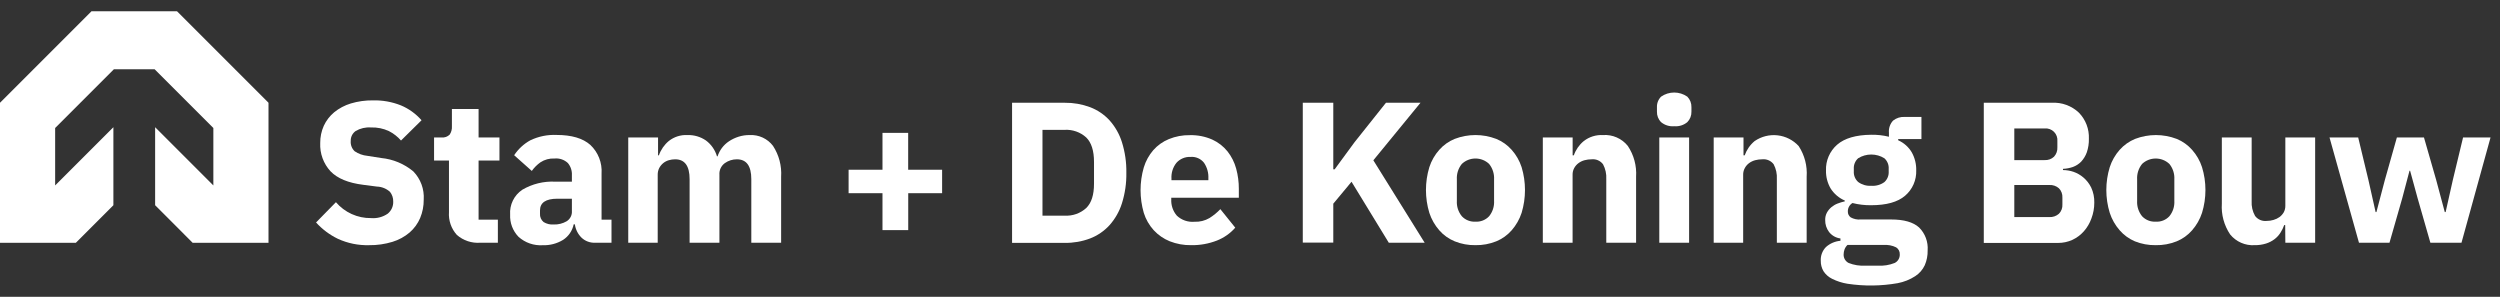 <svg width="219" height="26" viewBox="0 0 219 26" fill="none" xmlns="http://www.w3.org/2000/svg">
<rect x="0" y="0" width="219" height="26" fill="#333333" stroke="none"/>
<path d="M16.875 21.268H23.521V9.002L15.508 0.989H8.013L0 9.002V21.268H6.646L9.933 17.977V11.143L4.831 16.245V11.213L9.976 6.068H13.545L18.69 11.213V16.245L13.589 11.143V17.977L16.875 21.268Z" fill="white"/>
<path d="M32.339 21.477C31.395 21.504 30.456 21.314 29.597 20.919C28.874 20.569 28.226 20.083 27.686 19.488L29.427 17.712C29.806 18.155 30.277 18.51 30.808 18.751C31.34 18.992 31.917 19.113 32.501 19.105C33.022 19.15 33.542 19.012 33.972 18.713C34.127 18.584 34.251 18.422 34.334 18.238C34.416 18.053 34.454 17.852 34.446 17.651C34.454 17.345 34.353 17.046 34.163 16.806C33.85 16.522 33.446 16.358 33.023 16.345L31.808 16.188C30.503 16.023 29.558 15.631 28.957 15.009C28.649 14.676 28.41 14.286 28.255 13.86C28.099 13.434 28.03 12.981 28.052 12.528C28.046 12.008 28.153 11.492 28.366 11.017C28.577 10.562 28.886 10.16 29.271 9.838C29.703 9.487 30.2 9.224 30.733 9.063C31.363 8.875 32.017 8.784 32.675 8.793C33.509 8.773 34.34 8.921 35.116 9.229C35.811 9.52 36.431 9.967 36.927 10.534L35.129 12.31C34.831 11.97 34.471 11.689 34.067 11.483C33.576 11.254 33.038 11.145 32.496 11.165C32.03 11.131 31.564 11.239 31.16 11.474C31.02 11.571 30.907 11.702 30.831 11.854C30.755 12.006 30.718 12.175 30.725 12.345C30.71 12.512 30.733 12.68 30.793 12.837C30.852 12.994 30.947 13.135 31.069 13.25C31.4 13.476 31.784 13.613 32.183 13.651L33.397 13.842C34.429 13.942 35.407 14.35 36.205 15.013C36.521 15.338 36.766 15.726 36.924 16.152C37.081 16.578 37.148 17.032 37.118 17.485C37.124 18.039 37.018 18.589 36.805 19.1C36.598 19.587 36.282 20.02 35.882 20.367C35.443 20.739 34.932 21.017 34.381 21.185C33.719 21.387 33.031 21.486 32.339 21.477Z" fill="white"/>
<path d="M42.072 21.263C41.702 21.291 41.33 21.244 40.978 21.127C40.626 21.01 40.301 20.824 40.022 20.58C39.778 20.31 39.59 19.994 39.471 19.649C39.352 19.305 39.304 18.941 39.33 18.578V14.06H38.024V12.04H38.677C38.808 12.055 38.941 12.04 39.065 11.997C39.189 11.953 39.302 11.881 39.395 11.788C39.537 11.572 39.605 11.315 39.587 11.056V9.546H41.924V12.04H43.752V14.06H41.924V19.244H43.613V21.263H42.072Z" fill="white"/>
<path d="M52.118 21.263C51.904 21.271 51.691 21.237 51.491 21.162C51.291 21.088 51.107 20.974 50.951 20.828C50.627 20.514 50.419 20.1 50.359 19.653H50.255C50.198 19.93 50.086 20.194 49.926 20.428C49.767 20.662 49.561 20.861 49.323 21.015C48.791 21.339 48.175 21.501 47.552 21.481C47.166 21.506 46.779 21.454 46.413 21.328C46.048 21.202 45.711 21.004 45.423 20.745C45.174 20.489 44.98 20.183 44.853 19.849C44.727 19.514 44.671 19.157 44.688 18.8C44.658 18.375 44.741 17.951 44.927 17.569C45.114 17.187 45.397 16.861 45.75 16.623C46.623 16.109 47.628 15.862 48.64 15.914H50.098V15.344C50.119 14.958 49.993 14.579 49.745 14.282C49.589 14.136 49.403 14.025 49.201 13.957C48.998 13.888 48.783 13.864 48.57 13.886C48.135 13.863 47.703 13.98 47.339 14.221C47.048 14.429 46.793 14.683 46.586 14.974L45.04 13.598C45.398 13.055 45.882 12.607 46.451 12.293C47.17 11.947 47.964 11.785 48.762 11.822C50.073 11.822 51.057 12.113 51.713 12.693C52.053 13.012 52.317 13.404 52.487 13.838C52.657 14.272 52.729 14.739 52.697 15.204V19.244H53.567V21.263H52.118ZM48.518 19.666C48.908 19.677 49.294 19.581 49.632 19.387C49.785 19.294 49.91 19.159 49.992 19C50.074 18.84 50.111 18.661 50.098 18.482V17.407H48.831C47.813 17.407 47.304 17.751 47.304 18.438V18.712C47.293 18.852 47.316 18.993 47.372 19.121C47.427 19.25 47.513 19.364 47.621 19.453C47.89 19.617 48.204 19.692 48.518 19.666Z" fill="white"/>
<path d="M55.034 21.263V12.04H57.645V13.607H57.719C57.889 13.116 58.19 12.681 58.59 12.349C59.053 11.984 59.633 11.8 60.222 11.831C60.798 11.813 61.365 11.979 61.841 12.306C62.306 12.651 62.645 13.139 62.807 13.694H62.86C62.945 13.431 63.073 13.184 63.238 12.963C63.41 12.733 63.621 12.534 63.861 12.375C64.117 12.205 64.395 12.072 64.688 11.979C65.005 11.877 65.338 11.827 65.671 11.831C66.064 11.81 66.456 11.886 66.812 12.051C67.169 12.217 67.48 12.467 67.717 12.78C68.239 13.581 68.488 14.529 68.427 15.483V21.263H65.815V15.696C65.815 14.536 65.393 13.955 64.548 13.955C64.171 13.954 63.802 14.071 63.495 14.29C63.336 14.406 63.209 14.56 63.126 14.738C63.043 14.916 63.007 15.113 63.021 15.309V21.263H60.409V15.696C60.409 14.536 59.987 13.955 59.142 13.955C58.956 13.955 58.769 13.982 58.59 14.034C58.41 14.085 58.243 14.173 58.098 14.29C57.953 14.411 57.833 14.559 57.745 14.726C57.655 14.908 57.611 15.11 57.615 15.313V21.263H55.034Z" fill="white"/>
<path d="M77.306 20.158V16.924H74.337V14.869H77.306V11.64H79.556V14.869H82.529V16.924H79.561V20.158H77.306Z" fill="white"/>
<path d="M88.657 9.002H93.275C94.031 8.994 94.782 9.125 95.491 9.389C96.139 9.635 96.722 10.029 97.193 10.539C97.687 11.092 98.058 11.745 98.281 12.454C98.553 13.321 98.684 14.226 98.668 15.135C98.684 16.042 98.553 16.946 98.281 17.812C98.058 18.52 97.687 19.173 97.193 19.727C96.724 20.241 96.141 20.639 95.491 20.889C94.783 21.156 94.031 21.287 93.275 21.276H88.657V9.002ZM93.275 18.891C93.617 18.91 93.958 18.86 94.28 18.746C94.602 18.632 94.898 18.455 95.151 18.225C95.61 17.781 95.838 17.067 95.835 16.084V14.186C95.835 13.202 95.607 12.487 95.151 12.04C94.897 11.81 94.601 11.633 94.278 11.519C93.955 11.404 93.613 11.355 93.271 11.374H91.321V18.891H93.275Z" fill="white"/>
<path d="M104.344 21.476C103.7 21.487 103.062 21.37 102.463 21.133C101.933 20.917 101.456 20.587 101.066 20.166C100.669 19.73 100.371 19.211 100.196 18.647C99.819 17.348 99.819 15.968 100.196 14.669C100.364 14.11 100.649 13.592 101.031 13.15C101.405 12.728 101.872 12.397 102.394 12.184C102.978 11.945 103.604 11.828 104.235 11.84C104.908 11.823 105.577 11.955 106.194 12.227C106.714 12.463 107.171 12.818 107.53 13.263C107.881 13.708 108.138 14.218 108.287 14.765C108.446 15.346 108.525 15.947 108.522 16.549V17.32H102.603V17.459C102.575 17.983 102.751 18.498 103.095 18.895C103.3 19.087 103.544 19.234 103.811 19.326C104.077 19.417 104.359 19.451 104.64 19.426C105.097 19.445 105.55 19.334 105.945 19.104C106.296 18.884 106.618 18.621 106.903 18.321L108.209 19.944C107.771 20.443 107.22 20.829 106.603 21.072C105.883 21.352 105.116 21.49 104.344 21.476ZM104.292 13.746C104.06 13.735 103.829 13.775 103.615 13.865C103.401 13.955 103.21 14.091 103.055 14.264C102.745 14.655 102.59 15.146 102.62 15.644V15.783H105.854V15.627C105.878 15.144 105.745 14.666 105.475 14.264C105.337 14.086 105.156 13.945 104.949 13.855C104.742 13.764 104.516 13.727 104.292 13.746Z" fill="white"/>
<path d="M118.394 15.922L116.796 17.842V21.25H114.124V9.002H116.796V14.834H116.914L118.655 12.462L121.41 9.002H124.435L120.305 14.042L124.801 21.263H121.658L118.394 15.922Z" fill="white"/>
<path d="M129.249 21.476C128.628 21.487 128.011 21.373 127.434 21.141C126.914 20.929 126.45 20.598 126.081 20.175C125.691 19.729 125.395 19.21 125.21 18.647C124.815 17.342 124.815 15.948 125.21 14.643C125.392 14.082 125.688 13.565 126.081 13.124C126.452 12.705 126.915 12.377 127.434 12.166C128.604 11.719 129.898 11.719 131.069 12.166C131.588 12.377 132.051 12.705 132.422 13.124C132.814 13.565 133.111 14.082 133.293 14.643C133.687 15.948 133.687 17.342 133.293 18.647C133.108 19.21 132.812 19.729 132.422 20.175C132.052 20.598 131.589 20.929 131.069 21.141C130.49 21.373 129.872 21.487 129.249 21.476ZM129.249 19.418C129.471 19.431 129.694 19.396 129.901 19.314C130.107 19.232 130.294 19.105 130.446 18.943C130.754 18.563 130.909 18.082 130.881 17.594V15.714C130.908 15.224 130.753 14.742 130.446 14.36C130.123 14.055 129.696 13.885 129.251 13.885C128.807 13.885 128.38 14.055 128.057 14.36C127.747 14.741 127.592 15.224 127.621 15.714V17.594C127.592 18.082 127.747 18.564 128.057 18.943C128.208 19.105 128.394 19.231 128.6 19.313C128.806 19.395 129.028 19.431 129.249 19.418Z" fill="white"/>
<path d="M135.151 21.263V12.04H137.763V13.607H137.867C138.037 13.118 138.338 12.686 138.738 12.358C139.216 11.986 139.813 11.799 140.418 11.831C140.83 11.802 141.244 11.872 141.623 12.038C142.002 12.203 142.335 12.458 142.594 12.78C143.128 13.577 143.383 14.527 143.321 15.483V21.263H140.71V15.696C140.737 15.243 140.639 14.792 140.427 14.391C140.312 14.238 140.159 14.117 139.984 14.041C139.808 13.964 139.616 13.935 139.426 13.955C139.219 13.955 139.012 13.982 138.812 14.034C138.618 14.084 138.436 14.171 138.277 14.29C138.12 14.406 137.991 14.555 137.898 14.726C137.801 14.906 137.753 15.109 137.759 15.313V21.263H135.151Z" fill="white"/>
<path d="M146.659 11.057C146.244 11.094 145.831 10.966 145.51 10.7C145.39 10.579 145.296 10.434 145.234 10.276C145.172 10.117 145.143 9.947 145.149 9.777V9.39C145.142 9.219 145.171 9.049 145.233 8.89C145.295 8.732 145.39 8.587 145.51 8.467C145.847 8.231 146.248 8.105 146.659 8.105C147.071 8.105 147.472 8.231 147.809 8.467C147.928 8.588 148.022 8.732 148.084 8.891C148.146 9.05 148.175 9.219 148.17 9.39V9.777C148.175 9.947 148.146 10.117 148.084 10.275C148.022 10.434 147.928 10.578 147.809 10.7C147.488 10.966 147.075 11.094 146.659 11.057ZM145.354 12.04H147.965V21.263H145.354V12.04Z" fill="white"/>
<path d="M150.12 21.263V12.04H152.731V13.607H152.836C153.007 13.12 153.308 12.688 153.706 12.358C154.294 11.954 155.007 11.775 155.716 11.855C156.424 11.935 157.08 12.268 157.563 12.793C158.084 13.589 158.33 14.534 158.263 15.483V21.263H155.652V15.696C155.68 15.244 155.584 14.792 155.373 14.391C155.258 14.238 155.106 14.117 154.93 14.041C154.755 13.964 154.562 13.935 154.372 13.955C154.164 13.955 153.956 13.981 153.754 14.034C153.561 14.085 153.38 14.172 153.219 14.29C153.063 14.406 152.935 14.555 152.844 14.726C152.746 14.906 152.696 15.108 152.701 15.313V21.263H150.12Z" fill="white"/>
<path d="M168.862 21.929C168.873 22.378 168.787 22.823 168.609 23.235C168.426 23.626 168.137 23.958 167.774 24.192C167.306 24.495 166.784 24.703 166.237 24.806C164.786 25.06 163.303 25.078 161.846 24.858C161.375 24.783 160.918 24.636 160.492 24.423C160.183 24.273 159.921 24.041 159.735 23.753C159.575 23.478 159.494 23.165 159.5 22.848C159.487 22.625 159.521 22.403 159.6 22.194C159.679 21.986 159.8 21.796 159.957 21.638C160.309 21.324 160.753 21.133 161.223 21.093V20.889C160.827 20.839 160.467 20.634 160.222 20.319C159.997 20.018 159.879 19.65 159.887 19.274C159.88 19.05 159.931 18.828 160.035 18.63C160.134 18.45 160.266 18.289 160.422 18.155C160.587 18.017 160.774 17.906 160.975 17.829C161.181 17.75 161.391 17.686 161.606 17.638V17.568C161.093 17.349 160.659 16.978 160.361 16.506C160.085 16.029 159.945 15.486 159.957 14.935C159.941 14.509 160.02 14.086 160.189 13.695C160.358 13.304 160.611 12.956 160.932 12.676C161.582 12.11 162.574 11.82 163.909 11.805C164.435 11.795 164.96 11.853 165.471 11.979V11.631C165.453 11.438 165.476 11.243 165.539 11.059C165.601 10.876 165.701 10.707 165.833 10.565C166.123 10.334 166.489 10.219 166.86 10.243H168.318V12.184H166.281V12.288C166.78 12.509 167.197 12.88 167.473 13.35C167.74 13.83 167.874 14.373 167.861 14.922C167.877 15.342 167.797 15.76 167.628 16.145C167.46 16.531 167.206 16.873 166.886 17.146C166.237 17.703 165.245 17.977 163.909 17.977C163.359 17.984 162.81 17.92 162.276 17.785C162.149 17.862 162.044 17.97 161.973 18.1C161.902 18.23 161.867 18.377 161.872 18.526C161.867 18.626 161.888 18.726 161.932 18.816C161.976 18.907 162.042 18.985 162.124 19.043C162.389 19.19 162.693 19.254 162.995 19.226H165.663C166.786 19.226 167.6 19.461 168.113 19.927C168.375 20.187 168.577 20.501 168.706 20.846C168.835 21.192 168.889 21.561 168.862 21.929ZM166.42 22.282C166.426 22.16 166.4 22.04 166.345 21.932C166.289 21.824 166.205 21.733 166.102 21.668C165.759 21.5 165.377 21.428 164.997 21.459H161.837C161.723 21.569 161.635 21.702 161.58 21.851C161.529 21.99 161.503 22.138 161.502 22.286C161.495 22.439 161.532 22.592 161.609 22.724C161.687 22.857 161.8 22.965 161.937 23.035C162.411 23.224 162.921 23.304 163.43 23.27H164.483C164.992 23.305 165.502 23.224 165.976 23.035C166.115 22.966 166.231 22.858 166.31 22.724C166.389 22.59 166.427 22.437 166.42 22.282ZM163.922 16.275C164.331 16.307 164.738 16.192 165.071 15.953C165.2 15.836 165.302 15.691 165.367 15.528C165.433 15.367 165.461 15.192 165.449 15.017V14.795C165.461 14.622 165.433 14.447 165.367 14.286C165.301 14.125 165.2 13.98 165.071 13.864C164.726 13.649 164.328 13.536 163.922 13.536C163.516 13.536 163.118 13.649 162.773 13.864C162.643 13.98 162.542 14.125 162.476 14.286C162.411 14.447 162.383 14.622 162.394 14.795V15.004C162.383 15.179 162.411 15.353 162.476 15.515C162.542 15.677 162.643 15.823 162.773 15.94C163.104 16.184 163.511 16.303 163.922 16.275Z" fill="white"/>
<path d="M173.78 9.002H179.735C180.17 8.977 180.606 9.041 181.015 9.191C181.424 9.341 181.799 9.573 182.115 9.873C182.408 10.175 182.636 10.533 182.786 10.926C182.935 11.319 183.003 11.738 182.986 12.158C182.996 12.563 182.934 12.967 182.803 13.35C182.695 13.65 182.527 13.925 182.311 14.16C182.108 14.367 181.861 14.525 181.589 14.626C181.308 14.723 181.015 14.779 180.718 14.791V14.896C181.032 14.899 181.344 14.952 181.641 15.052C181.96 15.164 182.255 15.333 182.512 15.553C182.793 15.794 183.022 16.091 183.186 16.423C183.38 16.841 183.474 17.299 183.46 17.759C183.461 18.234 183.374 18.705 183.204 19.148C183.057 19.558 182.834 19.936 182.546 20.262C182.267 20.577 181.927 20.832 181.545 21.011C181.148 21.192 180.715 21.284 180.279 21.281H173.78V9.002ZM176.453 14.025H179.103C179.254 14.034 179.405 14.013 179.547 13.962C179.69 13.911 179.82 13.832 179.93 13.729C180.032 13.618 180.111 13.487 180.162 13.345C180.213 13.203 180.235 13.053 180.226 12.902V12.375C180.241 12.224 180.222 12.072 180.171 11.929C180.12 11.786 180.038 11.656 179.931 11.548C179.823 11.441 179.693 11.359 179.55 11.307C179.407 11.256 179.255 11.238 179.103 11.252H176.453V14.025ZM176.453 19.017H179.526C179.832 19.033 180.131 18.928 180.361 18.726C180.467 18.619 180.549 18.49 180.601 18.349C180.654 18.208 180.676 18.058 180.666 17.907V17.311C180.675 17.161 180.653 17.011 180.6 16.87C180.548 16.729 180.467 16.6 180.361 16.493C180.131 16.292 179.831 16.189 179.526 16.206H176.453V19.017Z" fill="white"/>
<path d="M188.836 21.477C188.213 21.486 187.595 21.372 187.016 21.141C186.505 20.925 186.049 20.595 185.684 20.175C185.295 19.73 184.999 19.21 184.814 18.647C184.414 17.343 184.414 15.948 184.814 14.643C184.996 14.082 185.292 13.565 185.684 13.124C186.057 12.706 186.52 12.378 187.038 12.166C188.21 11.72 189.505 11.72 190.677 12.166C191.194 12.377 191.656 12.705 192.026 13.124C192.418 13.565 192.715 14.082 192.897 14.643C193.297 15.948 193.297 17.343 192.897 18.647C192.712 19.21 192.416 19.729 192.026 20.175C191.658 20.598 191.196 20.929 190.677 21.141C190.092 21.375 189.466 21.489 188.836 21.477ZM188.836 19.418C189.059 19.433 189.282 19.398 189.49 19.316C189.698 19.234 189.885 19.107 190.037 18.943C190.346 18.564 190.502 18.083 190.472 17.594V15.714C190.501 15.224 190.346 14.741 190.037 14.36C189.714 14.055 189.286 13.886 188.842 13.886C188.398 13.886 187.971 14.055 187.647 14.36C187.34 14.742 187.185 15.224 187.212 15.714V17.594C187.185 18.082 187.34 18.563 187.647 18.943C187.799 19.104 187.984 19.23 188.189 19.312C188.394 19.394 188.615 19.43 188.836 19.418Z" fill="white"/>
<path d="M200.183 19.718H200.096C200.013 19.952 199.904 20.175 199.769 20.384C199.631 20.602 199.456 20.793 199.251 20.95C199.027 21.119 198.775 21.249 198.507 21.333C198.185 21.434 197.848 21.482 197.51 21.476C197.103 21.503 196.695 21.431 196.321 21.267C195.947 21.104 195.618 20.853 195.36 20.536C194.826 19.742 194.57 18.793 194.633 17.838V12.04H197.245V17.611C197.216 18.067 197.321 18.52 197.545 18.917C197.662 19.072 197.818 19.193 197.997 19.27C198.175 19.346 198.371 19.374 198.564 19.352C198.766 19.353 198.967 19.324 199.16 19.265C199.349 19.212 199.527 19.127 199.687 19.013C199.836 18.901 199.962 18.761 200.057 18.599C200.152 18.422 200.2 18.222 200.196 18.02V12.04H202.807V21.263H200.196L200.183 19.718Z" fill="white"/>
<path d="M204.065 12.04H206.577L207.473 15.766L208.104 18.578H208.174L208.914 15.766L209.967 12.04H212.339L213.41 15.766L214.163 18.578H214.237L214.868 15.766L215.765 12.04H218.172L215.626 21.263H212.901L211.778 17.346L211.125 14.956H211.073L210.442 17.346L209.319 21.263H206.646L204.065 12.04Z" fill="white"/>
</svg>
